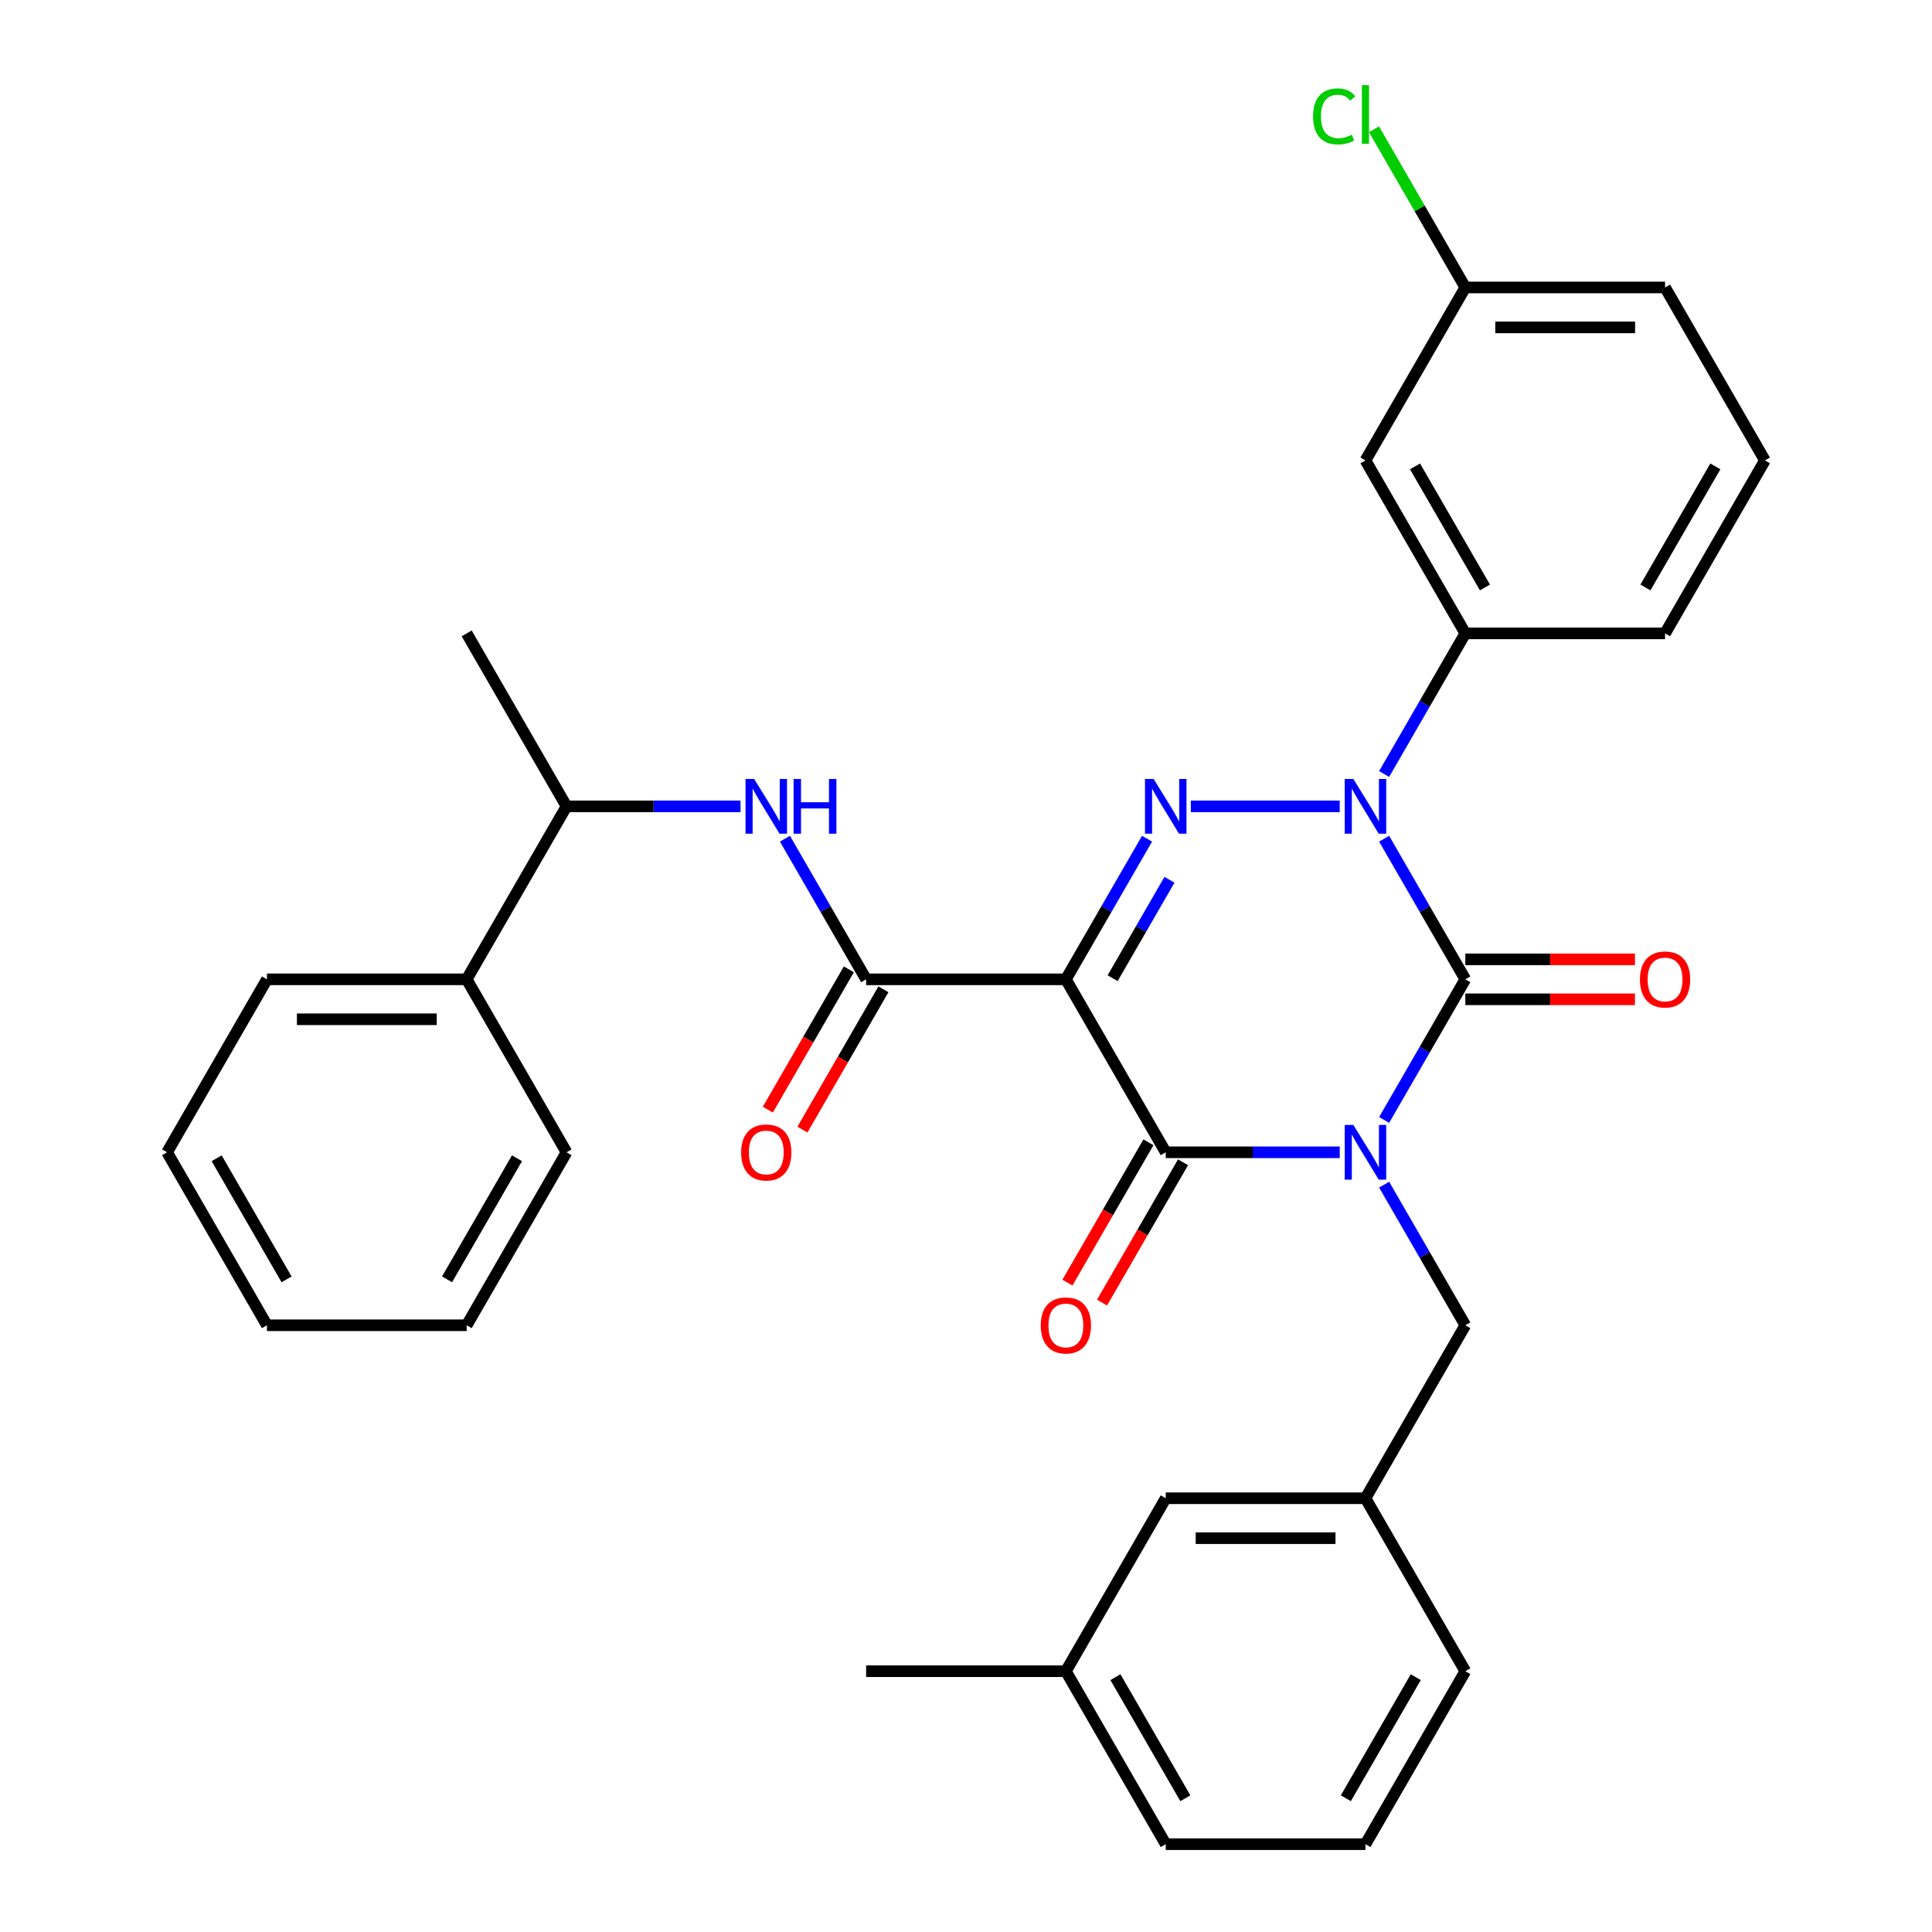<?xml version='1.0' encoding='iso-8859-1'?>
<svg version='1.1' baseProfile='full'
              xmlns='http://www.w3.org/2000/svg'
                      xmlns:rdkit='http://www.rdkit.org/xml'
                      xmlns:xlink='http://www.w3.org/1999/xlink'
                  xml:space='preserve'
width='1000px' height='1000px' viewBox='0 0 1000 1000'>
<!-- END OF HEADER -->
<rect style='opacity:1.0;fill:#FFFFFF;stroke:none' width='1000' height='1000' x='0' y='0'> </rect>
<path class='bond-0' d='M 716.427,579.683 L 737.438,543.291' style='fill:none;fill-rule:evenodd;stroke:#0000FF;stroke-width:6px;stroke-linecap:butt;stroke-linejoin:miter;stroke-opacity:1' />
<path class='bond-0' d='M 737.438,543.291 L 758.449,506.898' style='fill:none;fill-rule:evenodd;stroke:#000000;stroke-width:6px;stroke-linecap:butt;stroke-linejoin:miter;stroke-opacity:1' />
<path class='bond-1' d='M 693.435,596.428 L 648.407,596.428' style='fill:none;fill-rule:evenodd;stroke:#0000FF;stroke-width:6px;stroke-linecap:butt;stroke-linejoin:miter;stroke-opacity:1' />
<path class='bond-1' d='M 648.407,596.428 L 603.38,596.428' style='fill:none;fill-rule:evenodd;stroke:#000000;stroke-width:6px;stroke-linecap:butt;stroke-linejoin:miter;stroke-opacity:1' />
<path class='bond-2' d='M 716.427,613.172 L 737.438,649.565' style='fill:none;fill-rule:evenodd;stroke:#0000FF;stroke-width:6px;stroke-linecap:butt;stroke-linejoin:miter;stroke-opacity:1' />
<path class='bond-2' d='M 737.438,649.565 L 758.449,685.957' style='fill:none;fill-rule:evenodd;stroke:#000000;stroke-width:6px;stroke-linecap:butt;stroke-linejoin:miter;stroke-opacity:1' />
<path class='bond-3' d='M 758.449,506.898 L 737.438,470.506' style='fill:none;fill-rule:evenodd;stroke:#000000;stroke-width:6px;stroke-linecap:butt;stroke-linejoin:miter;stroke-opacity:1' />
<path class='bond-3' d='M 737.438,470.506 L 716.427,434.114' style='fill:none;fill-rule:evenodd;stroke:#0000FF;stroke-width:6px;stroke-linecap:butt;stroke-linejoin:miter;stroke-opacity:1' />
<path class='bond-4' d='M 758.449,517.236 L 802.347,517.236' style='fill:none;fill-rule:evenodd;stroke:#000000;stroke-width:6px;stroke-linecap:butt;stroke-linejoin:miter;stroke-opacity:1' />
<path class='bond-4' d='M 802.347,517.236 L 846.244,517.236' style='fill:none;fill-rule:evenodd;stroke:#FF0000;stroke-width:6px;stroke-linecap:butt;stroke-linejoin:miter;stroke-opacity:1' />
<path class='bond-4' d='M 758.449,496.56 L 802.347,496.56' style='fill:none;fill-rule:evenodd;stroke:#000000;stroke-width:6px;stroke-linecap:butt;stroke-linejoin:miter;stroke-opacity:1' />
<path class='bond-4' d='M 802.347,496.56 L 846.244,496.56' style='fill:none;fill-rule:evenodd;stroke:#FF0000;stroke-width:6px;stroke-linecap:butt;stroke-linejoin:miter;stroke-opacity:1' />
<path class='bond-5' d='M 716.427,400.625 L 737.438,364.232' style='fill:none;fill-rule:evenodd;stroke:#0000FF;stroke-width:6px;stroke-linecap:butt;stroke-linejoin:miter;stroke-opacity:1' />
<path class='bond-5' d='M 737.438,364.232 L 758.449,327.84' style='fill:none;fill-rule:evenodd;stroke:#000000;stroke-width:6px;stroke-linecap:butt;stroke-linejoin:miter;stroke-opacity:1' />
<path class='bond-6' d='M 693.435,417.369 L 616.371,417.369' style='fill:none;fill-rule:evenodd;stroke:#0000FF;stroke-width:6px;stroke-linecap:butt;stroke-linejoin:miter;stroke-opacity:1' />
<path class='bond-7' d='M 593.712,434.114 L 572.701,470.506' style='fill:none;fill-rule:evenodd;stroke:#0000FF;stroke-width:6px;stroke-linecap:butt;stroke-linejoin:miter;stroke-opacity:1' />
<path class='bond-7' d='M 572.701,470.506 L 551.69,506.898' style='fill:none;fill-rule:evenodd;stroke:#000000;stroke-width:6px;stroke-linecap:butt;stroke-linejoin:miter;stroke-opacity:1' />
<path class='bond-7' d='M 605.315,455.369 L 590.607,480.844' style='fill:none;fill-rule:evenodd;stroke:#0000FF;stroke-width:6px;stroke-linecap:butt;stroke-linejoin:miter;stroke-opacity:1' />
<path class='bond-7' d='M 590.607,480.844 L 575.899,506.319' style='fill:none;fill-rule:evenodd;stroke:#000000;stroke-width:6px;stroke-linecap:butt;stroke-linejoin:miter;stroke-opacity:1' />
<path class='bond-8' d='M 551.69,506.898 L 448.31,506.898' style='fill:none;fill-rule:evenodd;stroke:#000000;stroke-width:6px;stroke-linecap:butt;stroke-linejoin:miter;stroke-opacity:1' />
<path class='bond-9' d='M 551.69,506.898 L 603.38,596.428' style='fill:none;fill-rule:evenodd;stroke:#000000;stroke-width:6px;stroke-linecap:butt;stroke-linejoin:miter;stroke-opacity:1' />
<path class='bond-10' d='M 594.427,591.259 L 573.462,627.571' style='fill:none;fill-rule:evenodd;stroke:#000000;stroke-width:6px;stroke-linecap:butt;stroke-linejoin:miter;stroke-opacity:1' />
<path class='bond-10' d='M 573.462,627.571 L 552.497,663.884' style='fill:none;fill-rule:evenodd;stroke:#FF0000;stroke-width:6px;stroke-linecap:butt;stroke-linejoin:miter;stroke-opacity:1' />
<path class='bond-10' d='M 612.333,601.597 L 591.368,637.909' style='fill:none;fill-rule:evenodd;stroke:#000000;stroke-width:6px;stroke-linecap:butt;stroke-linejoin:miter;stroke-opacity:1' />
<path class='bond-10' d='M 591.368,637.909 L 570.403,674.222' style='fill:none;fill-rule:evenodd;stroke:#FF0000;stroke-width:6px;stroke-linecap:butt;stroke-linejoin:miter;stroke-opacity:1' />
<path class='bond-11' d='M 241.551,506.898 L 293.241,417.369' style='fill:none;fill-rule:evenodd;stroke:#000000;stroke-width:6px;stroke-linecap:butt;stroke-linejoin:miter;stroke-opacity:1' />
<path class='bond-12' d='M 241.551,506.898 L 138.171,506.898' style='fill:none;fill-rule:evenodd;stroke:#000000;stroke-width:6px;stroke-linecap:butt;stroke-linejoin:miter;stroke-opacity:1' />
<path class='bond-12' d='M 226.044,527.574 L 153.678,527.574' style='fill:none;fill-rule:evenodd;stroke:#000000;stroke-width:6px;stroke-linecap:butt;stroke-linejoin:miter;stroke-opacity:1' />
<path class='bond-13' d='M 241.551,506.898 L 293.241,596.428' style='fill:none;fill-rule:evenodd;stroke:#000000;stroke-width:6px;stroke-linecap:butt;stroke-linejoin:miter;stroke-opacity:1' />
<path class='bond-14' d='M 439.357,501.729 L 418.392,538.042' style='fill:none;fill-rule:evenodd;stroke:#000000;stroke-width:6px;stroke-linecap:butt;stroke-linejoin:miter;stroke-opacity:1' />
<path class='bond-14' d='M 418.392,538.042 L 397.427,574.354' style='fill:none;fill-rule:evenodd;stroke:#FF0000;stroke-width:6px;stroke-linecap:butt;stroke-linejoin:miter;stroke-opacity:1' />
<path class='bond-14' d='M 457.263,512.067 L 436.298,548.38' style='fill:none;fill-rule:evenodd;stroke:#000000;stroke-width:6px;stroke-linecap:butt;stroke-linejoin:miter;stroke-opacity:1' />
<path class='bond-14' d='M 436.298,548.38 L 415.333,584.692' style='fill:none;fill-rule:evenodd;stroke:#FF0000;stroke-width:6px;stroke-linecap:butt;stroke-linejoin:miter;stroke-opacity:1' />
<path class='bond-15' d='M 448.31,506.898 L 427.299,470.506' style='fill:none;fill-rule:evenodd;stroke:#000000;stroke-width:6px;stroke-linecap:butt;stroke-linejoin:miter;stroke-opacity:1' />
<path class='bond-15' d='M 427.299,470.506 L 406.288,434.114' style='fill:none;fill-rule:evenodd;stroke:#0000FF;stroke-width:6px;stroke-linecap:butt;stroke-linejoin:miter;stroke-opacity:1' />
<path class='bond-16' d='M 383.296,417.369 L 338.268,417.369' style='fill:none;fill-rule:evenodd;stroke:#0000FF;stroke-width:6px;stroke-linecap:butt;stroke-linejoin:miter;stroke-opacity:1' />
<path class='bond-16' d='M 338.268,417.369 L 293.241,417.369' style='fill:none;fill-rule:evenodd;stroke:#000000;stroke-width:6px;stroke-linecap:butt;stroke-linejoin:miter;stroke-opacity:1' />
<path class='bond-17' d='M 293.241,417.369 L 241.551,327.84' style='fill:none;fill-rule:evenodd;stroke:#000000;stroke-width:6px;stroke-linecap:butt;stroke-linejoin:miter;stroke-opacity:1' />
<path class='bond-18' d='M 138.171,506.898 L 86.481,596.428' style='fill:none;fill-rule:evenodd;stroke:#000000;stroke-width:6px;stroke-linecap:butt;stroke-linejoin:miter;stroke-opacity:1' />
<path class='bond-19' d='M 603.38,775.487 L 706.759,775.487' style='fill:none;fill-rule:evenodd;stroke:#000000;stroke-width:6px;stroke-linecap:butt;stroke-linejoin:miter;stroke-opacity:1' />
<path class='bond-19' d='M 618.887,796.163 L 691.252,796.163' style='fill:none;fill-rule:evenodd;stroke:#000000;stroke-width:6px;stroke-linecap:butt;stroke-linejoin:miter;stroke-opacity:1' />
<path class='bond-20' d='M 603.38,775.487 L 551.69,865.016' style='fill:none;fill-rule:evenodd;stroke:#000000;stroke-width:6px;stroke-linecap:butt;stroke-linejoin:miter;stroke-opacity:1' />
<path class='bond-21' d='M 758.449,685.957 L 706.759,775.487' style='fill:none;fill-rule:evenodd;stroke:#000000;stroke-width:6px;stroke-linecap:butt;stroke-linejoin:miter;stroke-opacity:1' />
<path class='bond-22' d='M 706.759,775.487 L 758.449,865.016' style='fill:none;fill-rule:evenodd;stroke:#000000;stroke-width:6px;stroke-linecap:butt;stroke-linejoin:miter;stroke-opacity:1' />
<path class='bond-23' d='M 758.449,148.781 L 861.829,148.781' style='fill:none;fill-rule:evenodd;stroke:#000000;stroke-width:6px;stroke-linecap:butt;stroke-linejoin:miter;stroke-opacity:1' />
<path class='bond-23' d='M 773.956,169.457 L 846.322,169.457' style='fill:none;fill-rule:evenodd;stroke:#000000;stroke-width:6px;stroke-linecap:butt;stroke-linejoin:miter;stroke-opacity:1' />
<path class='bond-24' d='M 758.449,148.781 L 706.759,238.31' style='fill:none;fill-rule:evenodd;stroke:#000000;stroke-width:6px;stroke-linecap:butt;stroke-linejoin:miter;stroke-opacity:1' />
<path class='bond-25' d='M 758.449,148.781 L 734.816,107.848' style='fill:none;fill-rule:evenodd;stroke:#000000;stroke-width:6px;stroke-linecap:butt;stroke-linejoin:miter;stroke-opacity:1' />
<path class='bond-25' d='M 734.816,107.848 L 711.184,66.915' style='fill:none;fill-rule:evenodd;stroke:#00CC00;stroke-width:6px;stroke-linecap:butt;stroke-linejoin:miter;stroke-opacity:1' />
<path class='bond-26' d='M 861.829,148.781 L 913.519,238.31' style='fill:none;fill-rule:evenodd;stroke:#000000;stroke-width:6px;stroke-linecap:butt;stroke-linejoin:miter;stroke-opacity:1' />
<path class='bond-27' d='M 913.519,238.31 L 861.829,327.84' style='fill:none;fill-rule:evenodd;stroke:#000000;stroke-width:6px;stroke-linecap:butt;stroke-linejoin:miter;stroke-opacity:1' />
<path class='bond-27' d='M 887.859,241.402 L 851.676,304.072' style='fill:none;fill-rule:evenodd;stroke:#000000;stroke-width:6px;stroke-linecap:butt;stroke-linejoin:miter;stroke-opacity:1' />
<path class='bond-28' d='M 861.829,327.84 L 758.449,327.84' style='fill:none;fill-rule:evenodd;stroke:#000000;stroke-width:6px;stroke-linecap:butt;stroke-linejoin:miter;stroke-opacity:1' />
<path class='bond-29' d='M 758.449,327.84 L 706.759,238.31' style='fill:none;fill-rule:evenodd;stroke:#000000;stroke-width:6px;stroke-linecap:butt;stroke-linejoin:miter;stroke-opacity:1' />
<path class='bond-29' d='M 768.602,304.072 L 732.419,241.402' style='fill:none;fill-rule:evenodd;stroke:#000000;stroke-width:6px;stroke-linecap:butt;stroke-linejoin:miter;stroke-opacity:1' />
<path class='bond-30' d='M 551.69,865.016 L 603.38,954.545' style='fill:none;fill-rule:evenodd;stroke:#000000;stroke-width:6px;stroke-linecap:butt;stroke-linejoin:miter;stroke-opacity:1' />
<path class='bond-30' d='M 577.349,868.107 L 613.532,930.778' style='fill:none;fill-rule:evenodd;stroke:#000000;stroke-width:6px;stroke-linecap:butt;stroke-linejoin:miter;stroke-opacity:1' />
<path class='bond-31' d='M 551.69,865.016 L 448.31,865.016' style='fill:none;fill-rule:evenodd;stroke:#000000;stroke-width:6px;stroke-linecap:butt;stroke-linejoin:miter;stroke-opacity:1' />
<path class='bond-32' d='M 706.759,954.545 L 603.38,954.545' style='fill:none;fill-rule:evenodd;stroke:#000000;stroke-width:6px;stroke-linecap:butt;stroke-linejoin:miter;stroke-opacity:1' />
<path class='bond-33' d='M 706.759,954.545 L 758.449,865.016' style='fill:none;fill-rule:evenodd;stroke:#000000;stroke-width:6px;stroke-linecap:butt;stroke-linejoin:miter;stroke-opacity:1' />
<path class='bond-33' d='M 696.607,930.778 L 732.79,868.107' style='fill:none;fill-rule:evenodd;stroke:#000000;stroke-width:6px;stroke-linecap:butt;stroke-linejoin:miter;stroke-opacity:1' />
<path class='bond-34' d='M 293.241,596.428 L 241.551,685.957' style='fill:none;fill-rule:evenodd;stroke:#000000;stroke-width:6px;stroke-linecap:butt;stroke-linejoin:miter;stroke-opacity:1' />
<path class='bond-34' d='M 267.581,599.519 L 231.398,662.19' style='fill:none;fill-rule:evenodd;stroke:#000000;stroke-width:6px;stroke-linecap:butt;stroke-linejoin:miter;stroke-opacity:1' />
<path class='bond-35' d='M 241.551,685.957 L 138.171,685.957' style='fill:none;fill-rule:evenodd;stroke:#000000;stroke-width:6px;stroke-linecap:butt;stroke-linejoin:miter;stroke-opacity:1' />
<path class='bond-36' d='M 86.481,596.428 L 138.171,685.957' style='fill:none;fill-rule:evenodd;stroke:#000000;stroke-width:6px;stroke-linecap:butt;stroke-linejoin:miter;stroke-opacity:1' />
<path class='bond-36' d='M 112.141,599.519 L 148.324,662.19' style='fill:none;fill-rule:evenodd;stroke:#000000;stroke-width:6px;stroke-linecap:butt;stroke-linejoin:miter;stroke-opacity:1' />
<path  class='atom-0' d='M 700.499 582.268
L 709.779 597.268
Q 710.699 598.748, 712.179 601.428
Q 713.659 604.108, 713.739 604.268
L 713.739 582.268
L 717.499 582.268
L 717.499 610.588
L 713.619 610.588
L 703.659 594.188
Q 702.499 592.268, 701.259 590.068
Q 700.059 587.868, 699.699 587.188
L 699.699 610.588
L 696.019 610.588
L 696.019 582.268
L 700.499 582.268
' fill='#0000FF'/>
<path  class='atom-2' d='M 700.499 403.209
L 709.779 418.209
Q 710.699 419.689, 712.179 422.369
Q 713.659 425.049, 713.739 425.209
L 713.739 403.209
L 717.499 403.209
L 717.499 431.529
L 713.619 431.529
L 703.659 415.129
Q 702.499 413.209, 701.259 411.009
Q 700.059 408.809, 699.699 408.129
L 699.699 431.529
L 696.019 431.529
L 696.019 403.209
L 700.499 403.209
' fill='#0000FF'/>
<path  class='atom-3' d='M 597.12 403.209
L 606.4 418.209
Q 607.32 419.689, 608.8 422.369
Q 610.28 425.049, 610.36 425.209
L 610.36 403.209
L 614.12 403.209
L 614.12 431.529
L 610.24 431.529
L 600.28 415.129
Q 599.12 413.209, 597.88 411.009
Q 596.68 408.809, 596.32 408.129
L 596.32 431.529
L 592.64 431.529
L 592.64 403.209
L 597.12 403.209
' fill='#0000FF'/>
<path  class='atom-7' d='M 538.69 686.037
Q 538.69 679.237, 542.05 675.437
Q 545.41 671.637, 551.69 671.637
Q 557.97 671.637, 561.33 675.437
Q 564.69 679.237, 564.69 686.037
Q 564.69 692.917, 561.29 696.837
Q 557.89 700.717, 551.69 700.717
Q 545.45 700.717, 542.05 696.837
Q 538.69 692.957, 538.69 686.037
M 551.69 697.517
Q 556.01 697.517, 558.33 694.637
Q 560.69 691.717, 560.69 686.037
Q 560.69 680.477, 558.33 677.677
Q 556.01 674.837, 551.69 674.837
Q 547.37 674.837, 545.01 677.637
Q 542.69 680.437, 542.69 686.037
Q 542.69 691.757, 545.01 694.637
Q 547.37 697.517, 551.69 697.517
' fill='#FF0000'/>
<path  class='atom-8' d='M 848.829 506.978
Q 848.829 500.178, 852.189 496.378
Q 855.549 492.578, 861.829 492.578
Q 868.109 492.578, 871.469 496.378
Q 874.829 500.178, 874.829 506.978
Q 874.829 513.858, 871.429 517.778
Q 868.029 521.658, 861.829 521.658
Q 855.589 521.658, 852.189 517.778
Q 848.829 513.898, 848.829 506.978
M 861.829 518.458
Q 866.149 518.458, 868.469 515.578
Q 870.829 512.658, 870.829 506.978
Q 870.829 501.418, 868.469 498.618
Q 866.149 495.778, 861.829 495.778
Q 857.509 495.778, 855.149 498.578
Q 852.829 501.378, 852.829 506.978
Q 852.829 512.698, 855.149 515.578
Q 857.509 518.458, 861.829 518.458
' fill='#FF0000'/>
<path  class='atom-10' d='M 383.62 596.508
Q 383.62 589.708, 386.98 585.908
Q 390.34 582.108, 396.62 582.108
Q 402.9 582.108, 406.26 585.908
Q 409.62 589.708, 409.62 596.508
Q 409.62 603.388, 406.22 607.308
Q 402.82 611.188, 396.62 611.188
Q 390.38 611.188, 386.98 607.308
Q 383.62 603.428, 383.62 596.508
M 396.62 607.988
Q 400.94 607.988, 403.26 605.108
Q 405.62 602.188, 405.62 596.508
Q 405.62 590.948, 403.26 588.148
Q 400.94 585.308, 396.62 585.308
Q 392.3 585.308, 389.94 588.108
Q 387.62 590.908, 387.62 596.508
Q 387.62 602.228, 389.94 605.108
Q 392.3 607.988, 396.62 607.988
' fill='#FF0000'/>
<path  class='atom-11' d='M 390.36 403.209
L 399.64 418.209
Q 400.56 419.689, 402.04 422.369
Q 403.52 425.049, 403.6 425.209
L 403.6 403.209
L 407.36 403.209
L 407.36 431.529
L 403.48 431.529
L 393.52 415.129
Q 392.36 413.209, 391.12 411.009
Q 389.92 408.809, 389.56 408.129
L 389.56 431.529
L 385.88 431.529
L 385.88 403.209
L 390.36 403.209
' fill='#0000FF'/>
<path  class='atom-11' d='M 410.76 403.209
L 414.6 403.209
L 414.6 415.249
L 429.08 415.249
L 429.08 403.209
L 432.92 403.209
L 432.92 431.529
L 429.08 431.529
L 429.08 418.449
L 414.6 418.449
L 414.6 431.529
L 410.76 431.529
L 410.76 403.209
' fill='#0000FF'/>
<path  class='atom-23' d='M 679.639 60.231
Q 679.639 53.191, 682.919 49.511
Q 686.239 45.791, 692.519 45.791
Q 698.359 45.791, 701.479 49.911
L 698.839 52.071
Q 696.559 49.071, 692.519 49.071
Q 688.239 49.071, 685.959 51.951
Q 683.719 54.791, 683.719 60.231
Q 683.719 65.831, 686.039 68.711
Q 688.399 71.591, 692.959 71.591
Q 696.079 71.591, 699.719 69.711
L 700.839 72.711
Q 699.359 73.671, 697.119 74.231
Q 694.879 74.791, 692.399 74.791
Q 686.239 74.791, 682.919 71.031
Q 679.639 67.271, 679.639 60.231
' fill='#00CC00'/>
<path  class='atom-23' d='M 704.919 44.071
L 708.599 44.071
L 708.599 74.431
L 704.919 74.431
L 704.919 44.071
' fill='#00CC00'/>
</svg>
